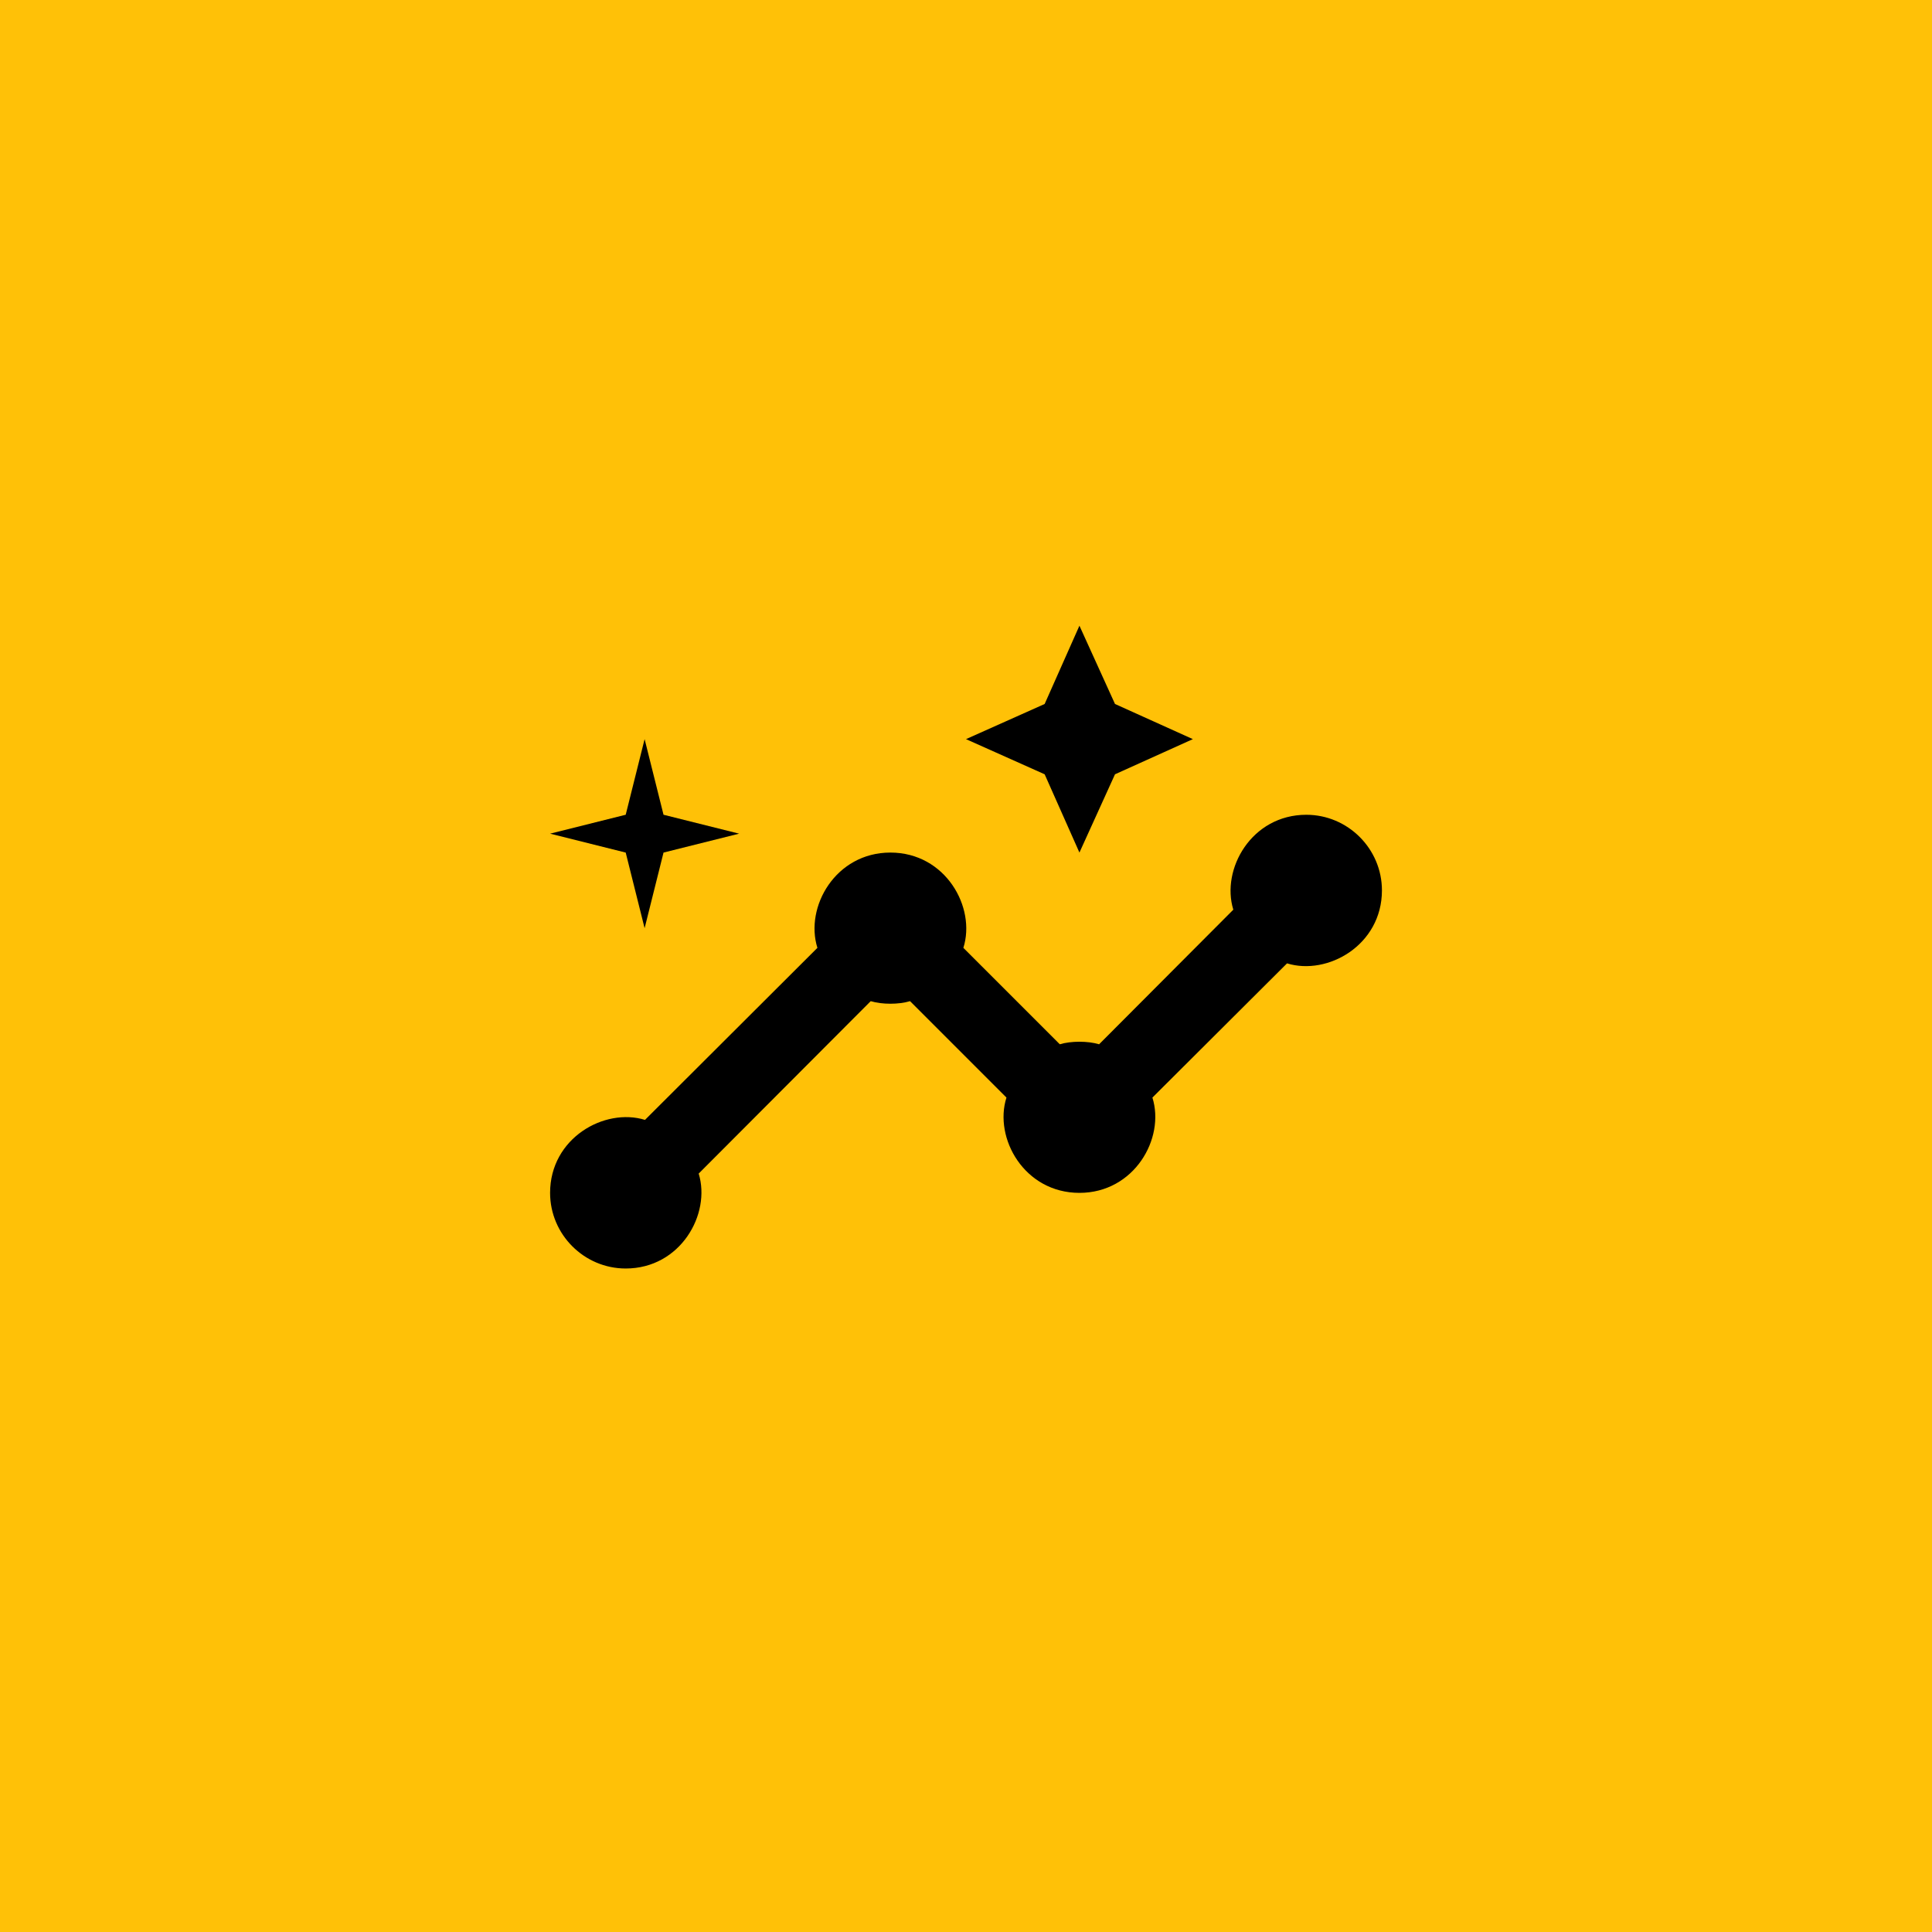 <svg xmlns="http://www.w3.org/2000/svg" width="66" height="66" viewBox="0 0 66 66" fill="none"><rect width="66" height="66" fill="#FFC107"></rect><path d="M44.625 27.834C42.752 27.834 41.706 29.694 42.132 31.076L37.547 35.674C37.16 35.558 36.591 35.558 36.204 35.674L32.91 32.38C33.349 30.998 32.303 29.125 30.417 29.125C28.544 29.125 27.485 30.985 27.924 32.38L22.034 38.257C20.652 37.831 18.792 38.877 18.792 40.75C18.792 42.171 19.954 43.334 21.375 43.334C23.248 43.334 24.294 41.474 23.868 40.091L29.745 34.201C30.133 34.318 30.701 34.318 31.089 34.201L34.382 37.495C33.943 38.877 34.989 40.75 36.875 40.75C38.748 40.75 39.807 38.89 39.368 37.495L43.967 32.91C45.349 33.336 47.209 32.29 47.209 30.417C47.209 28.996 46.046 27.834 44.625 27.834Z" fill="black"></path><path d="M36.875 29.125L38.09 26.451L40.75 25.25L38.09 24.049L36.875 21.375L35.687 24.049L33 25.25L35.687 26.451L36.875 29.125ZM22.021 31.708L22.667 29.125L25.25 28.479L22.667 27.833L22.021 25.25L21.375 27.833L18.792 28.479L21.375 29.125L22.021 31.708Z" fill="black"></path></svg>